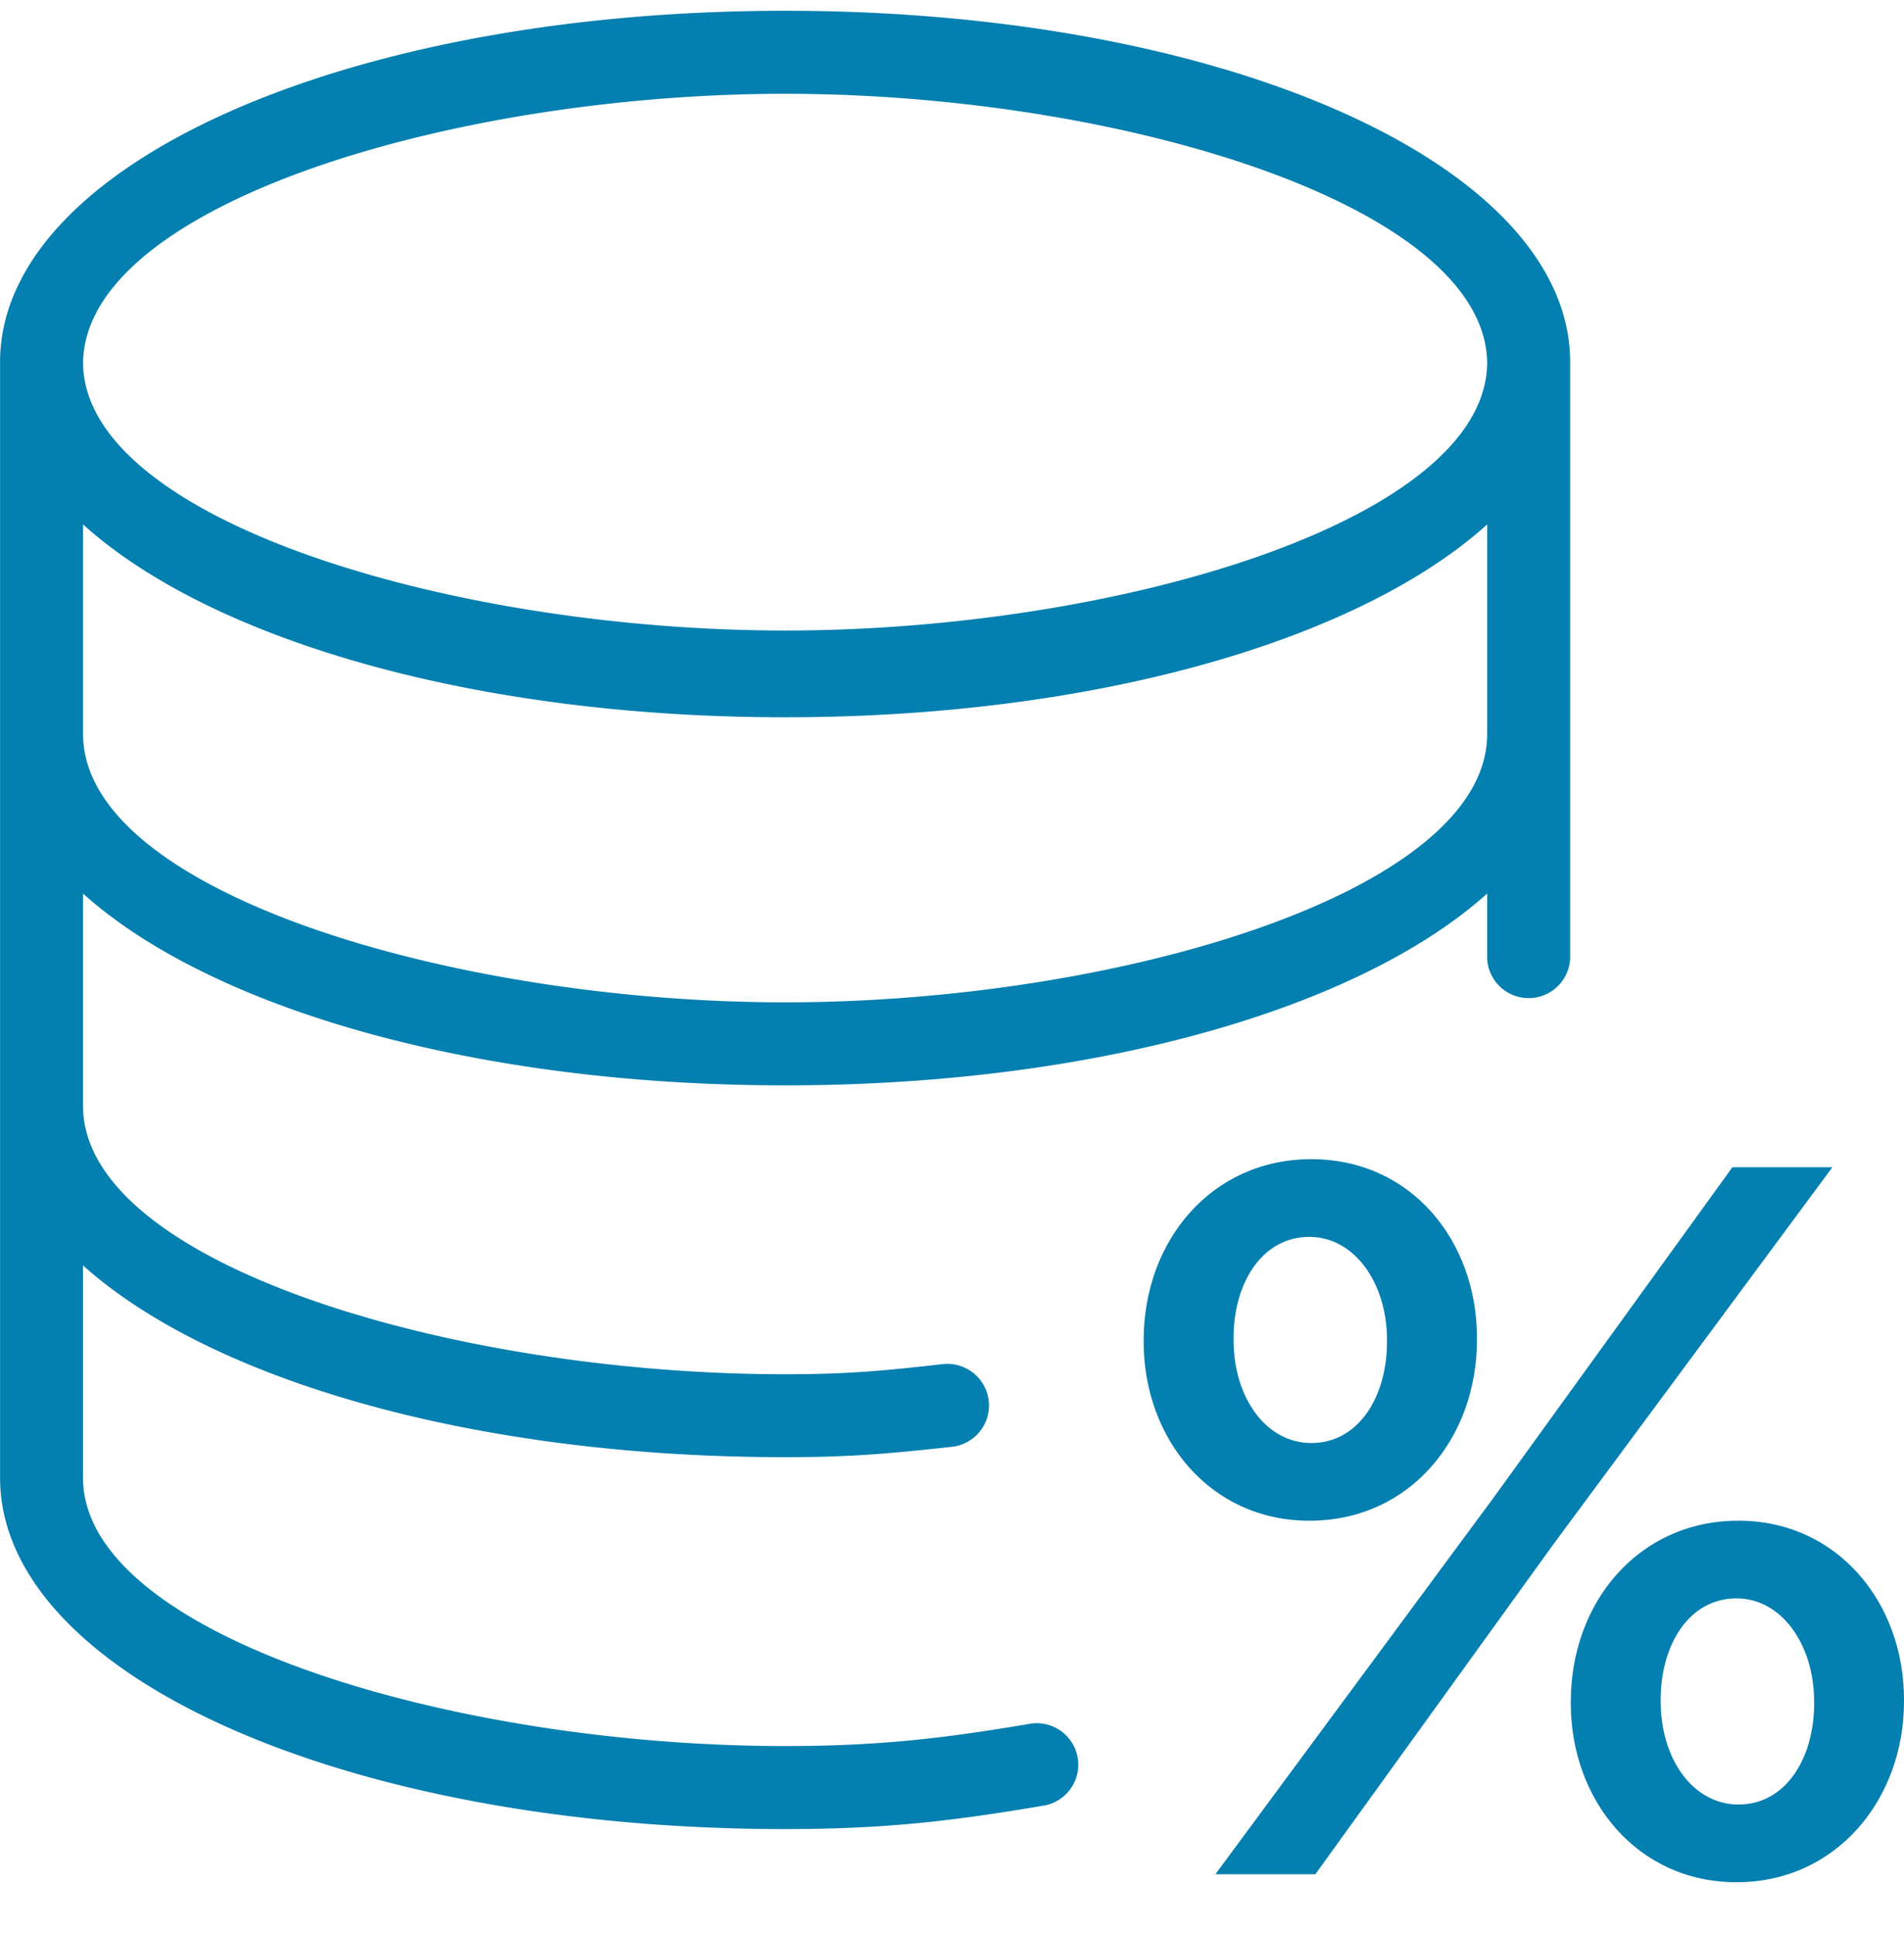 <svg width="64" height="65" viewBox="0 0 64 65" fill="none" xmlns="http://www.w3.org/2000/svg">
    <path fill-rule="evenodd" clip-rule="evenodd" d="M2.792 17.626c4.297 3.875 13.142 6.48 23.6 6.48 10.454 0 19.299-2.605 23.597-6.48v7.043c0 5.315-12.439 9.018-23.597 9.018-11.162 0-23.6-3.703-23.6-9.018v-7.043zm47.197-5.424c-.052 5.299-12.461 8.989-23.597 8.989-11.14 0-23.55-3.69-23.6-8.99.05-5.334 12.46-9.049 23.6-9.049 11.136 0 23.545 3.715 23.597 9.05zM34.57 57.942c-2.858.48-5.008.74-8.18.74-11.16 0-23.6-3.706-23.6-9.021v-7.133c4.298 3.856 13.143 6.445 23.6 6.445 2.295 0 3.572-.128 5.64-.352a1.398 1.398 0 0 0-.311-2.778c-1.946.218-3.155.343-5.328.343-11.162 0-23.6-3.706-23.6-9.021v-7.133c4.297 3.856 13.142 6.445 23.6 6.445 10.454 0 19.299-2.589 23.597-6.445v2.17a1.396 1.396 0 0 0 2.79 0V12.17c0-6.621-11.59-11.808-26.387-11.808C11.592.362.002 5.549.002 12.17v37.49c0 6.625 11.59 11.812 26.39 11.812 3.366 0 5.635-.272 8.64-.78a1.395 1.395 0 1 0-.461-2.75z" fill="#037FB0"/>
    <path fill-rule="evenodd" clip-rule="evenodd" d="M41.464 45.032v-.067c0-1.834.95-3.395 2.547-3.395 1.526 0 2.611 1.561 2.611 3.462v.067c0 1.834-.95 3.399-2.544 3.399-1.526 0-2.614-1.53-2.614-3.466zm8.182 0v-.067c0-3.258-2.208-6.007-5.568-6.007-3.36 0-5.635 2.75-5.635 6.074v.067c0 3.261 2.24 6.01 5.568 6.01 3.392 0 5.635-2.784 5.635-6.077zM58.232 39.229l-8.048 11.133-9.33 12.627h3.36l8.009-11.1 9.37-12.66h-3.36zM60.98 57.252c0 1.834-.951 3.395-2.545 3.395-1.526 0-2.614-1.53-2.614-3.462v-.067c0-1.834.95-3.399 2.547-3.399 1.526 0 2.611 1.565 2.611 3.466v.067zm-2.545-6.144c-3.363 0-5.635 2.75-5.635 6.077v.067c0 3.258 2.243 6.007 5.568 6.007 3.357 0 5.632-2.784 5.632-6.074v-.067c0-3.26-2.24-6.01-5.565-6.01z" fill="#037FB0"/>
</svg>

